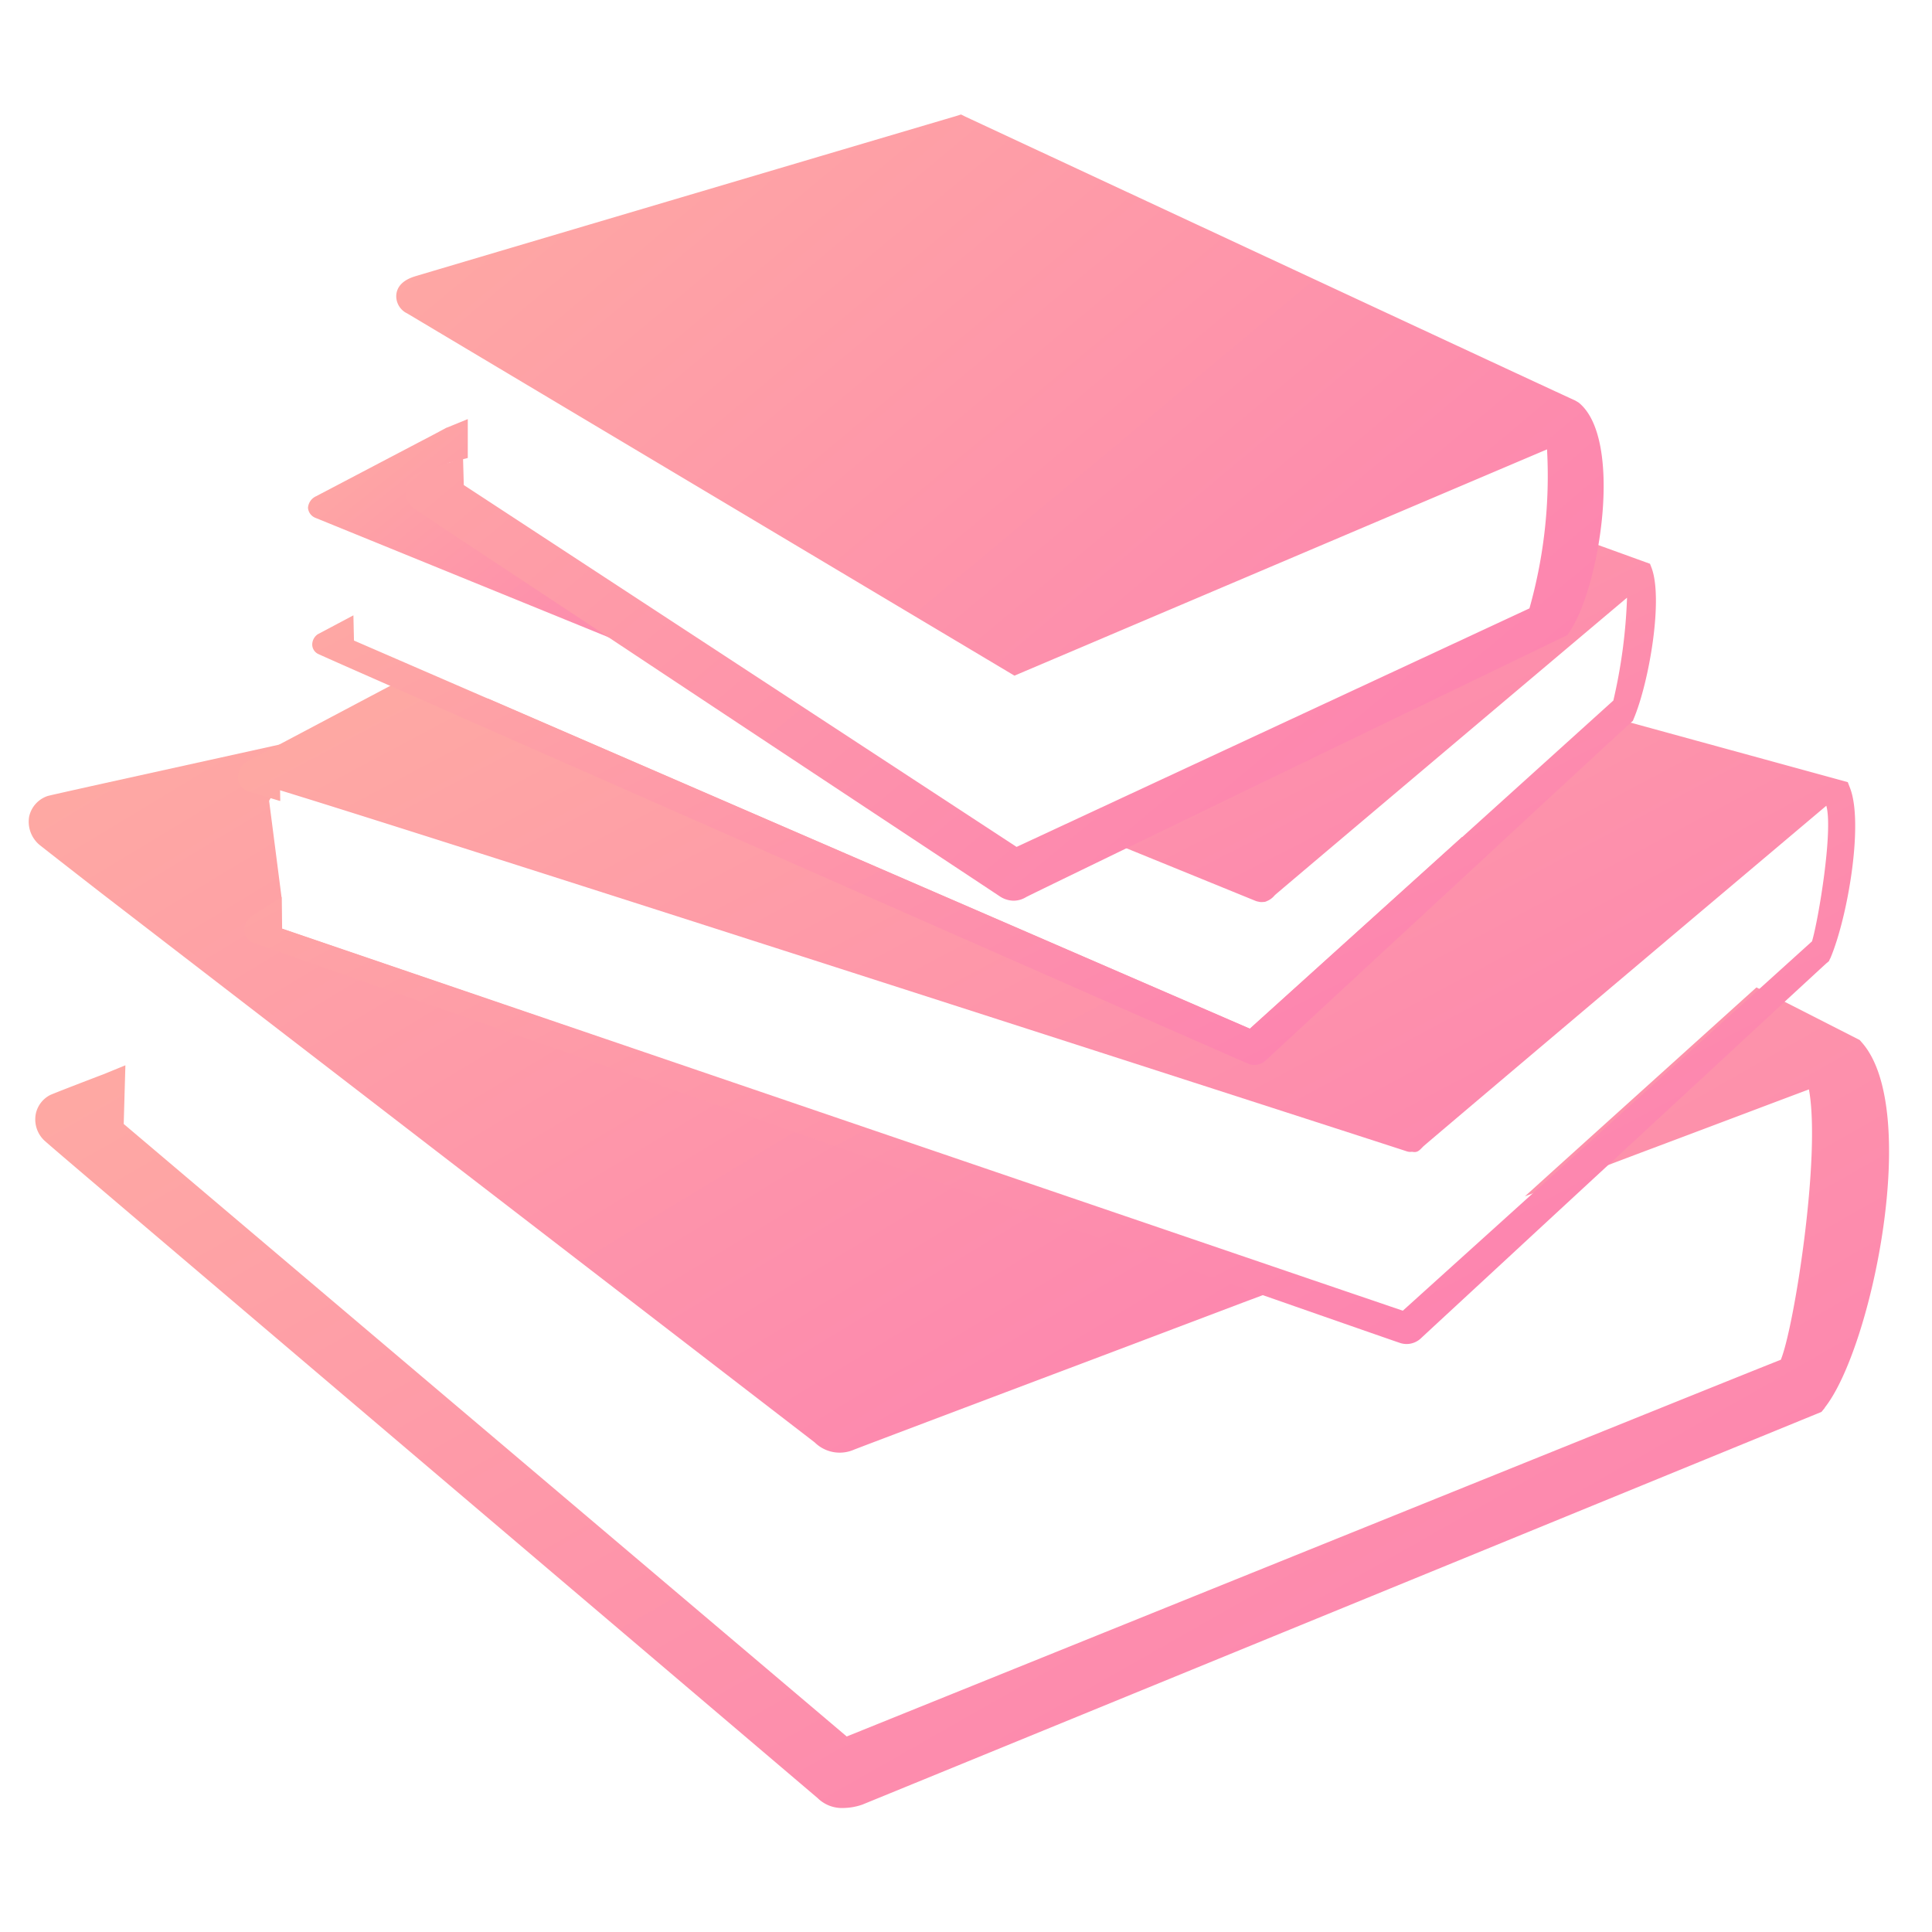 <svg xmlns="http://www.w3.org/2000/svg" xmlns:xlink="http://www.w3.org/1999/xlink" width="135" height="135" viewBox="0 0 135 135"><defs><clipPath id="a"><rect width="135" height="135" transform="translate(-14045 -390)" fill="#fff"/></clipPath><linearGradient id="b" x1="-1.108" y1="-0.588" x2="0.965" y2="1" gradientUnits="objectBoundingBox"><stop offset="0" stop-color="#ffd494"/><stop offset="1" stop-color="#fd7eb2"/></linearGradient></defs><g transform="translate(14045 390)" clip-path="url(#a)"><g transform="translate(-14043.001 -382)"><path d="M133.766,72.24c-3.85,3.251-6.783,5.736-6.874,5.827-.241.241-.377.449-.78.312-.059-.026-1.8-.767-4.682-2-.442-.189-.91-.39-1.411-.6-.241-.117-.5-.221-.761-.325-.182-.078-.364-.163-.546-.234-1.145-.494-2.406-1.034-3.752-1.6l11.25-5.235,7.556,3.856Z" transform="translate(-40.202 -23.917)" fill="url(#b)"/><g transform="translate(0.001 40.819)"><path d="M114.2,79.613c-.293.254-.592.5-.891.754-7.6,6.418-16.01,13.533-16.166,13.682-.267.267-.416.494-.865.345-.4-.143-67.377-21.778-79.017-25.316l-.455.832.865,6.711v2.211l69.971,23.95,1.6.546-1.613.6c-.514.2-1.027.39-1.541.579-.4.15-.813.306-1.216.455L74.992,108.7c-9.52,3.59-17.038,6.431-17.35,6.561a2.488,2.488,0,0,1-2.712-.52L5.118,76.387c-3.8-2.952-4.24-3.31-4.311-3.362a2.119,2.119,0,0,1-.774-1.99,1.952,1.952,0,0,1,1.3-1.463q.085-.033,3.954-.891l11.64-2.569,11.965-2.64,2.309-.507.9-.2L85.332,85.829,100.158,72.44l.494.254,1.535.78L114.2,79.619Z" transform="translate(-0.001 -62.77)" fill="url(#b)"/><path d="M125.76,123.17l-.234.286-.345.143c-1.2.488-14.137,5.788-28.3,11.588C74.55,144.331,58.735,150.807,58.5,150.9a4.224,4.224,0,0,1-1.32.234,2.421,2.421,0,0,1-1.795-.689c-.234-.2-6.295-5.352-13.962-11.868L26.91,126.246C5.977,108.454,1.464,104.63,1.288,104.435a2.033,2.033,0,0,1-.546-1.762,1.917,1.917,0,0,1,1.027-1.366c.15-.065.67-.28,3.453-1.346l.267-.1,1.522-.624-.117,4.1,50.521,42.8c53.2-21.479,63.3-25.55,65.27-26.324.923-2.23,2.822-14.235,1.964-18.891-1.951.728-6.36,2.4-12.043,4.533l-2.491.943c-.891.332-1.814.676-2.757,1.034l-2.556.962,2.185-1.977,13.142-11.855.852-.767,1.769.9,5.449,2.777.13.15c4.175,4.656.715,21.388-2.575,25.537Z" transform="translate(-0.249 -73.618)" fill="url(#b)"/></g><path d="M58.4,50.18,66.7,55.61c-3.668-1.509-7.218-2.959-10.476-4.272C56.942,50.96,57.67,50.57,58.4,50.18Z" transform="translate(-19.66 -17.548)" fill="url(#b)"/><path d="M143.417,61.036c-3.167,2.673-6.678,5.645-9.65,8.155-3.85,3.251-6.783,5.736-6.874,5.827-.241.241-.377.449-.78.312-.059-.026-1.8-.767-4.682-2-.442-.189-.91-.4-1.411-.6-.241-.117-.5-.221-.761-.325-.182-.078-.364-.163-.546-.234-1.145-.494-2.406-1.034-3.752-1.6l11.25-5.235L138.4,59.67l5.014,1.372Z" transform="translate(-40.202 -20.867)" fill="url(#b)"/><path d="M133.749,79.975l-.085.189-.15.124c-.1.085-1.171,1.079-2.848,2.621-.26.241-.54.5-.832.774-2.536,2.348-6.08,5.625-9.689,8.967-.709.65-1.411,1.307-2.113,1.951-2.341,2.165-4.624,4.272-6.581,6.087-4.09,3.785-6.223,5.755-6.295,5.827a1.477,1.477,0,0,1-.995.4,1.567,1.567,0,0,1-.416-.059c-.169-.052-3.811-1.32-9.475-3.3-.507-.182-1.04-.364-1.587-.553C70.717,95.367,23.694,78.967,23.454,78.83A1,1,0,0,1,22.94,78a1.223,1.223,0,0,1,.6-1.053l2.009-1.268.033,2.211,70.244,23.95,1.6.546,6.464,2.2,8.837-7.979,2.185-1.977,13.142-11.855.852-.767,3.577-3.232c.455-1.528,1.483-7.745,1-9.475,0,0-5.183,4.376-11.107,9.371-.293.254-.592.5-.891.754-7.6,6.418-16.01,13.533-16.166,13.682-.267.267-.416.494-.865.345-.4-.143-67.377-21.778-79.017-25.316l.013.832a2.065,2.065,0,0,1-.215-.059c-1.3-.39-2.029-.618-2.048-.624a1,1,0,0,1-.689-.871,1.242,1.242,0,0,1,.1-.592,1.289,1.289,0,0,1,.553-.624l1.5-.787c.137-.078.28-.15.442-.234,2.009-1.06,5.475-2.9,9.7-5.131l4.572,1.983,1.684.728L93.568,85.515l14.4-12.993.852-.767,9.572-8.649,16.589,4.546.143.371c.988,2.439-.143,9.091-1.372,11.965Z" transform="translate(-7.866 -21)" fill="url(#b)"/><path d="M122.808,57.909l-.052.124-.1.085s-.046.039-.1.091c-.715.65-4.923,4.539-9.709,8.974-.273.26-.553.514-.832.774C105.062,74.388,97.239,81.632,97.1,81.762a1.2,1.2,0,0,1-.774.312,1.289,1.289,0,0,1-.345-.046c-.215-.065-36.436-16.023-54.761-24.106-.572-.254-1.132-.5-1.665-.735-1.4-.624-2.679-1.19-3.8-1.678-3.017-1.327-4.851-2.139-4.9-2.172a.737.737,0,0,1-.377-.618.883.883,0,0,1,.377-.735l2.5-1.327.039,1.762,9.377,4.064L96,79.545l14.827-13.389,10.567-9.546a37.076,37.076,0,0,0,.956-7.186C118.106,53,98.2,69.8,97.759,70.193l-.046.046a1.334,1.334,0,0,1-.54.39.423.423,0,0,1-.169.052l-.176.013a.748.748,0,0,1-.215-.026,1.113,1.113,0,0,1-.169-.039l-.052-.019L84.519,65.771l.9-.416,11.25-5.228,12.193-5.671,7.53-3.5a28.551,28.551,0,0,0,1.275-6.178l6.288,2.276.085.221c.871,2.159-.143,8.07-1.236,10.639Z" transform="translate(-10.659 -15.66)" fill="url(#b)"/><path d="M57.54,49.5l-8.291-5.423-8.928-6.152v-.995l-.527-1.125,1.392-.358V32.73l-1.45.592h-.02c-.676.364-1.307.7-1.918,1.014l-7.212,3.785a.963.963,0,0,0-.566.813.825.825,0,0,0,.527.7l20.465,8.337,11.068,4.513L57.54,49.5Z" transform="translate(-10.498 -11.446)" fill="url(#b)"/><path d="M121.5,36.124l-.163.254-.26.124C108.34,42.653,84.1,54.371,83.519,54.683a1.693,1.693,0,0,1-.865.254,1.8,1.8,0,0,1-.962-.293c-.254-.176-15.568-10.288-27.364-18.117C46.966,31.663,40.97,27.7,40.834,27.592a1.5,1.5,0,0,1-.683-1.411,1.408,1.408,0,0,1,.917-1.138L43.1,24.36,44.17,24l.052,1.892L82.849,51.178l35.837-16.667A34.065,34.065,0,0,0,119.915,23.4L82.7,39.212l-.566-.338L40.268,13.9a1.332,1.332,0,0,1-.761-1.307c.059-.6.5-1.034,1.3-1.281C41.36,11.139,77.061.566,78.576.124L78.967,0l.371.182C93.761,6.906,121.216,19.7,121.866,19.977l.254.15c3.128,2.5,1.528,12.791-.618,16Z" transform="translate(-13.814)" fill="url(#b)"/></g></g></svg>